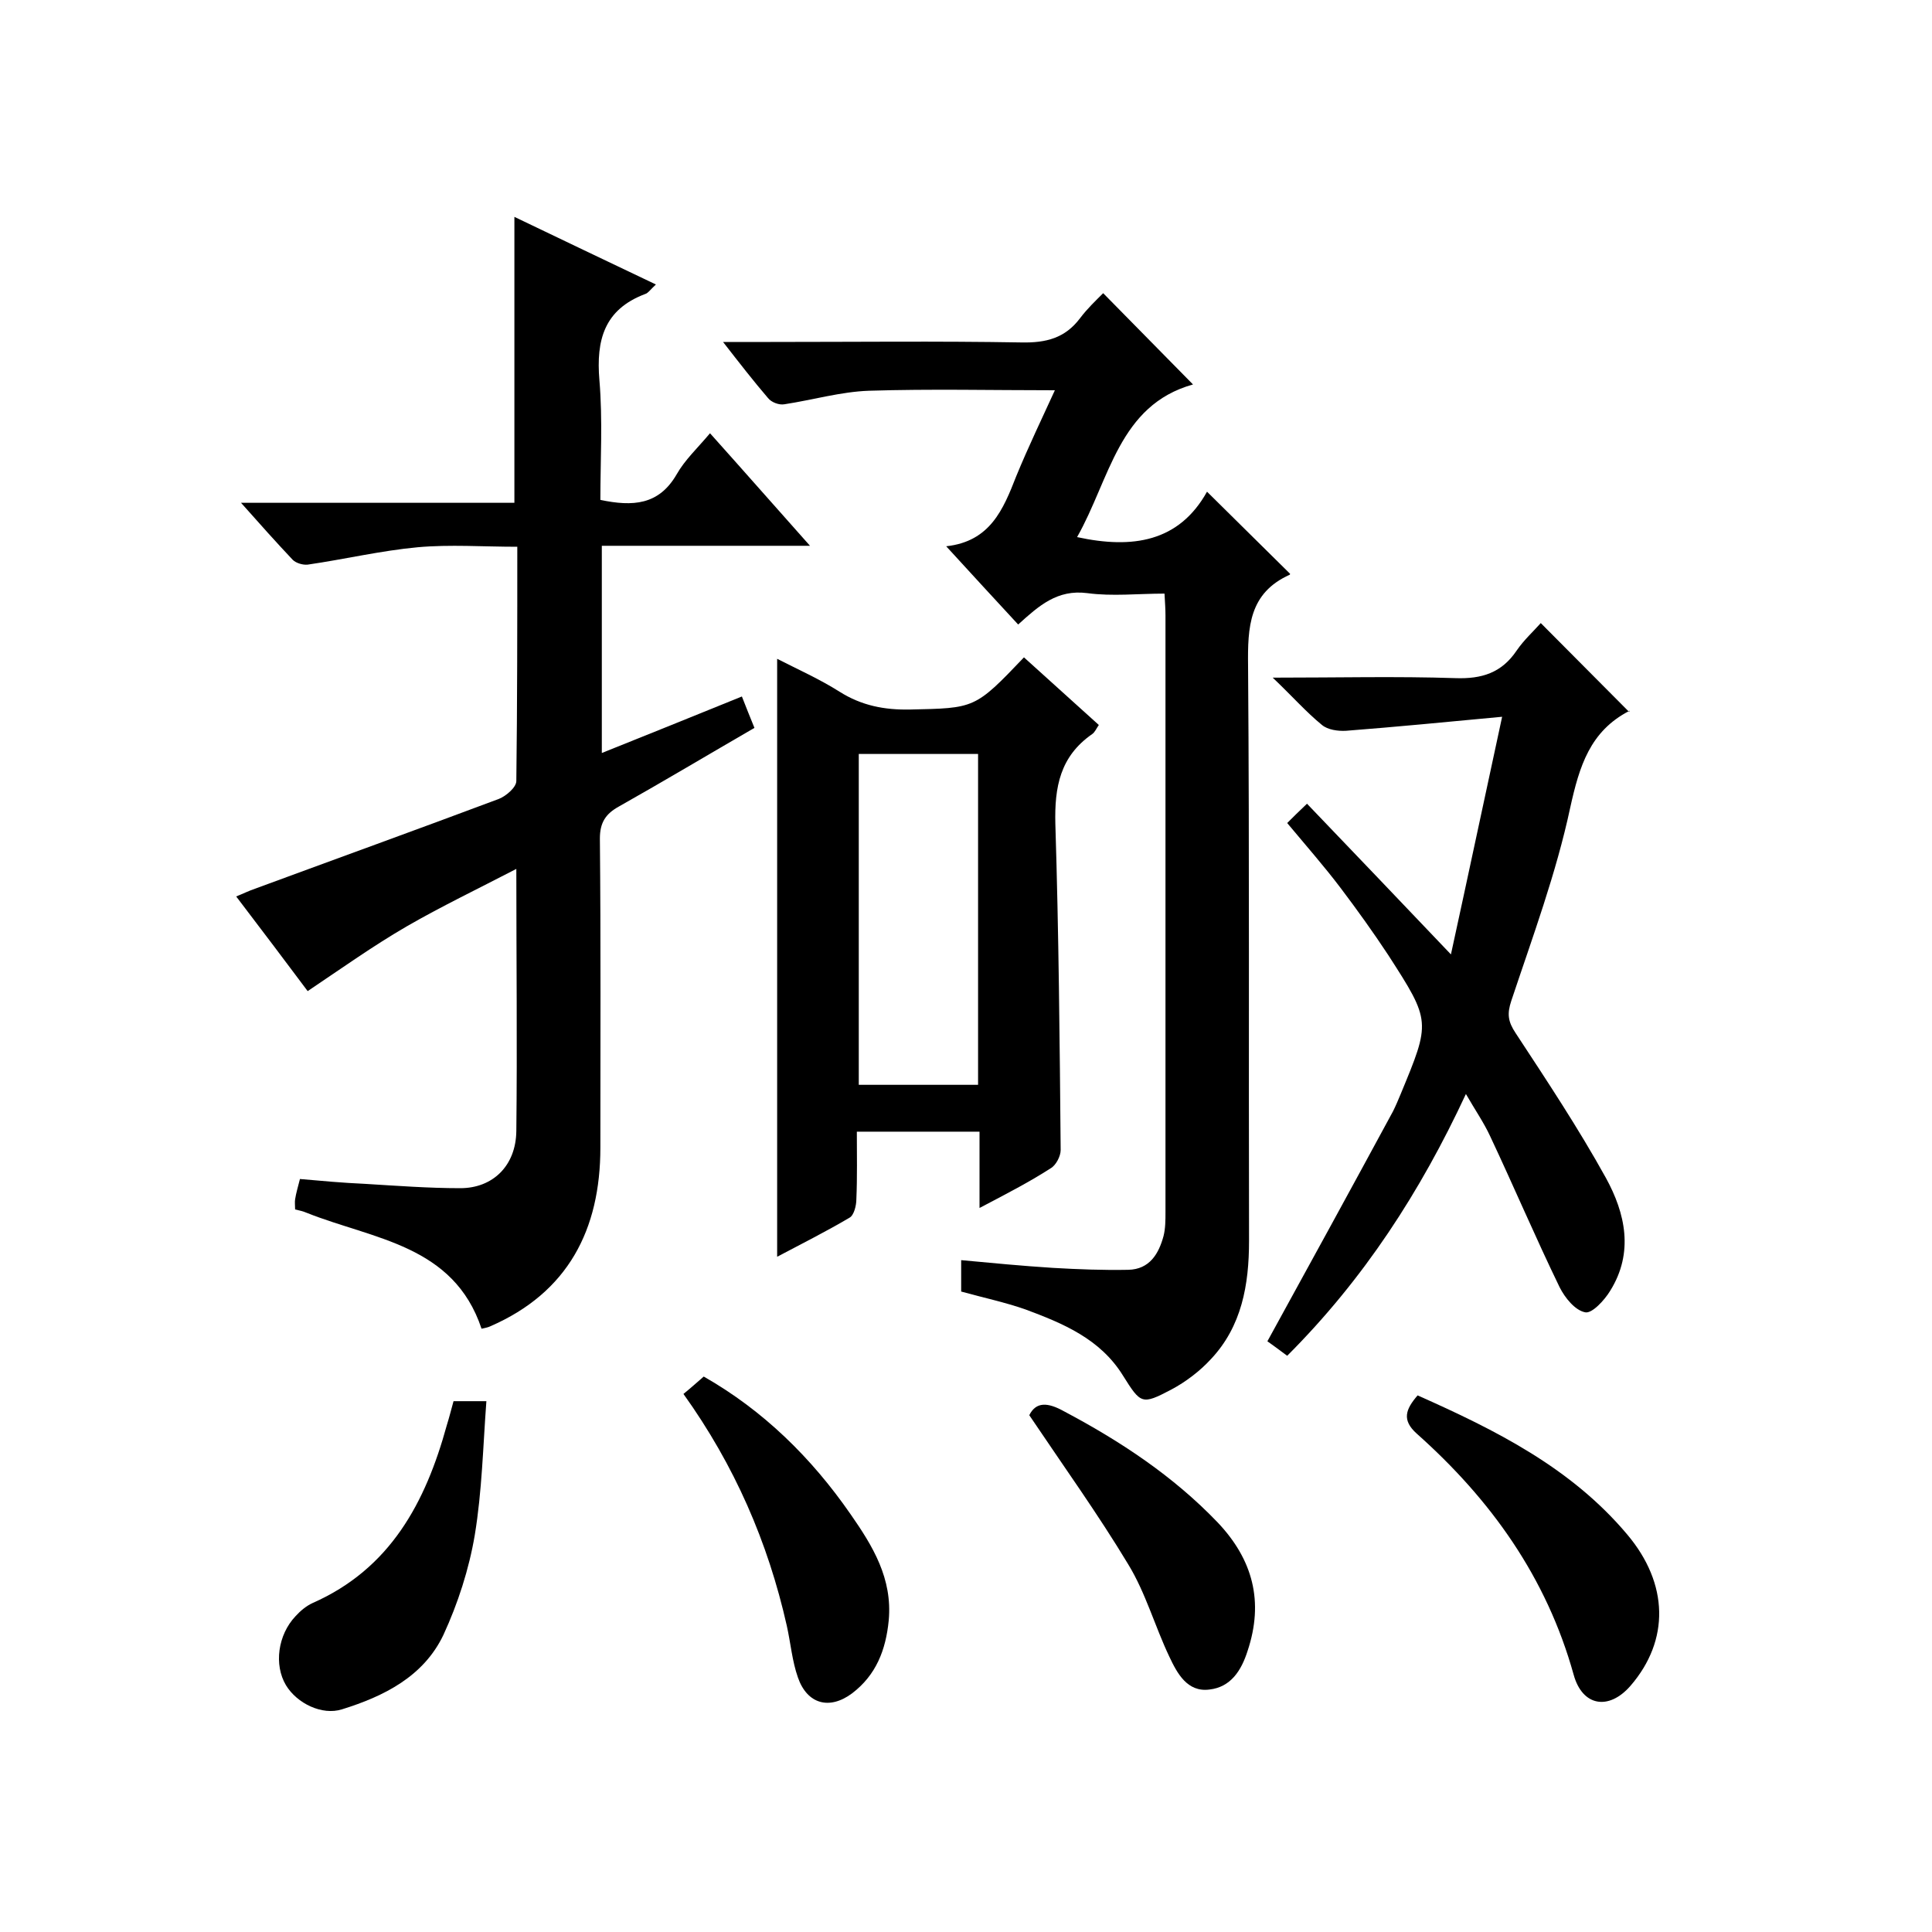 <svg enable-background="new 0 0 400 400" viewBox="0 0 400 400" xmlns="http://www.w3.org/2000/svg"><path d="m106.9 179.9c-8.1 4.2-15.6 7.8-22.7 11.9-6.9 4-13.5 8.7-20.5 13.4-4.4-5.9-9.4-12.5-14.8-19.6 1.5-.6 2.7-1.2 3.9-1.6 16.8-6.2 33.7-12.3 50.5-18.6 1.5-.6 3.6-2.4 3.6-3.7.2-16 .2-31.9.2-48.5-7.1 0-13.9-.5-20.6.1-7.6.7-15.2 2.5-22.8 3.6-1 .1-2.4-.3-3.1-1-3.4-3.6-6.7-7.3-10.7-11.8h56.6c0-20 0-39.3 0-59.2 9.6 4.6 19.2 9.2 29.3 14-1.1 1-1.6 1.8-2.3 2-8.4 3.2-10.1 9.5-9.4 17.8.7 8.2.2 16.6.2 24.8 6.7 1.4 12.1 1.1 15.8-5.3 1.7-3 4.3-5.4 6.9-8.5 6.9 7.7 13.4 15.1 20.7 23.3-15.1 0-29 0-43.1 0v42.9c9.7-3.9 19.2-7.7 29-11.7.9 2.3 1.7 4.3 2.6 6.5-9.5 5.5-18.7 11-28.1 16.3-2.7 1.5-3.9 3.3-3.9 6.6.2 21.3.1 42.7.1 64 0 17-6.7 30-22.8 37-.4.2-.9.3-1.8.5-5.8-17.4-22.4-18.5-36.2-24-.7-.3-1.5-.5-2.4-.7 0-.8-.1-1.5 0-2.1.2-1.3.6-2.6 1-4.2 4.5.4 8.9.8 13.4 1 6.6.4 13.2.9 19.8.9 6.7 0 11.5-4.6 11.6-11.8.2-17.9 0-35.7 0-54.3z"/><path d="m199 267.4c0-2 0-3.8 0-6.5 6.4.6 12.7 1.2 19 1.6 5.2.3 10.4.5 15.6.4 4.4-.1 6.3-3.3 7.3-7 .4-1.6.4-3.3.4-5 0-41.2 0-82.3 0-123.5 0-1.3-.1-2.6-.2-4.5-5.5 0-10.8.6-16-.1-6.2-.8-10 2.6-14.3 6.5-4.9-5.3-9.6-10.4-14.9-16.2 9.1-1 11.8-7.6 14.5-14.5 2.5-6.1 5.4-12.1 8-17.8-13.1 0-25.8-.3-38.5.1-5.8.2-11.6 1.9-17.5 2.8-1.1.2-2.7-.4-3.4-1.3-3-3.5-5.8-7.1-9.3-11.6h9.8c17.3 0 34.7-.2 52 .1 5.1.1 9-.9 12.1-5 1.5-2 3.3-3.7 4.8-5.2 6.3 6.4 12.2 12.4 18.6 18.9-15.4 4.3-17.2 19.6-24 31.6 11.5 2.5 21.1 1 26.9-9.4 6.1 6 11.6 11.5 17.2 17 0-.1 0 .2-.1.2-8.4 3.8-8.7 10.8-8.6 18.9.3 39.7.1 79.3.2 119 0 9.1-1.5 17.7-7.9 24.5-2.3 2.5-5.2 4.7-8.2 6.3-6.1 3.2-6.3 3-10-2.9-4.7-7.6-12.4-10.8-20.2-13.7-4.3-1.5-8.6-2.4-13.3-3.7z"/><path d="m202.8 250.1c0-5.7 0-10.5 0-15.8-8.5 0-16.7 0-25.4 0 0 4.7.1 9.4-.1 14 0 1.3-.5 3.3-1.4 3.8-4.9 2.9-10.1 5.5-15 8.1 0-41.4 0-82.3 0-123.8 4.3 2.2 8.8 4.2 12.9 6.8 4.6 2.9 9.3 3.8 14.6 3.7 13.4-.3 13.4-.1 23.6-10.8 5.1 4.6 10.2 9.2 15.5 14-.5.7-.8 1.5-1.4 1.9-6.6 4.6-7.8 10.9-7.6 18.6.7 22.5.9 45 1.1 67.5 0 1.3-1 3.2-2.1 3.8-4.5 2.9-9.2 5.3-14.7 8.2zm-25-94v68.5h24.7c0-23 0-45.7 0-68.5-8.4 0-16.3 0-24.7 0z"/><path d="m266.5 280.7c-1.9-1.4-3.5-2.6-4.1-3 8.9-16.2 17.5-31.9 26-47.6.6-1.2 1.1-2.4 1.6-3.6 6.2-15 6.3-15-2.6-28.8-3.1-4.7-6.4-9.3-9.8-13.8s-7.1-8.7-11.1-13.5c1.2-1.2 2.3-2.3 4.1-4 9.9 10.3 19.4 20.3 29.8 31.2 3.6-16.5 6.9-32.1 10.6-49.2-11.7 1.1-22 2.1-32.3 2.9-1.7.1-3.8-.2-5-1.2-3.3-2.7-6.1-5.9-10.2-9.8 13.6 0 25.7-.3 37.8.1 5.5.2 9.6-1.1 12.7-5.7 1.5-2.2 3.5-4 5-5.7 6.1 6.1 12 12.1 18.3 18.4.2-.7.2-.3 0-.2-8.1 4.2-10.3 11.4-12.2 20-2.9 13.6-7.8 26.8-12.2 40-.9 2.7-.7 4.3.9 6.7 6.5 9.9 13 19.7 18.7 30 4 7.3 5.8 15.4.9 23.3-1.2 2-3.8 4.8-5.2 4.5-2.1-.4-4.2-3-5.3-5.2-5-10.3-9.5-20.9-14.4-31.3-1.3-2.8-3.1-5.4-5-8.7-9.4 20.2-21.1 38.3-37 54.2z"/><path d="m293.5 288.9c16.2 7.2 31.8 15 43.4 28.8 8.6 10.2 8.8 21.9.7 31.3-4.5 5.2-10 4.3-11.8-2.3-5.6-20.1-17.1-36.2-32.5-49.9-3.1-2.8-2.3-5 .2-7.9z"/><path d="m93.9 290.1h6.8c-.7 9.4-.9 18.6-2.4 27.7-1.2 7.1-3.5 14.2-6.5 20.7-4.1 8.6-12.3 12.7-21 15.4-4.1 1.3-9.3-1.2-11.6-5-2.5-4.2-1.7-10.4 2-14.3 1-1.1 2.2-2.1 3.5-2.7 16.1-7.1 23.4-20.8 27.8-36.8.5-1.6.9-3.2 1.4-5z"/><path d="m141.5 288.6c1.6-1.3 2.7-2.3 4.2-3.6 12.3 7 22.3 16.8 30.4 28.5 4.6 6.6 8.7 13.3 7.9 22-.6 6.1-2.6 11.3-7.6 15.1-4.7 3.5-9.3 2.2-11.2-3.3-1.2-3.4-1.5-7.1-2.3-10.7-3.9-17.3-10.8-33.2-21.4-48z"/><path d="m213.1 293c1.4-2.8 3.8-2.7 7.2-.8 11.7 6.2 22.6 13.4 31.8 23 7.3 7.7 9.6 16.4 6.2 26.6-1.3 4.1-3.5 7.5-7.9 8-4.6.6-6.7-3.4-8.3-6.8-3-6.3-4.9-13.2-8.5-19.1-6.2-10.3-13.3-20.2-20.5-30.9z"/></svg>